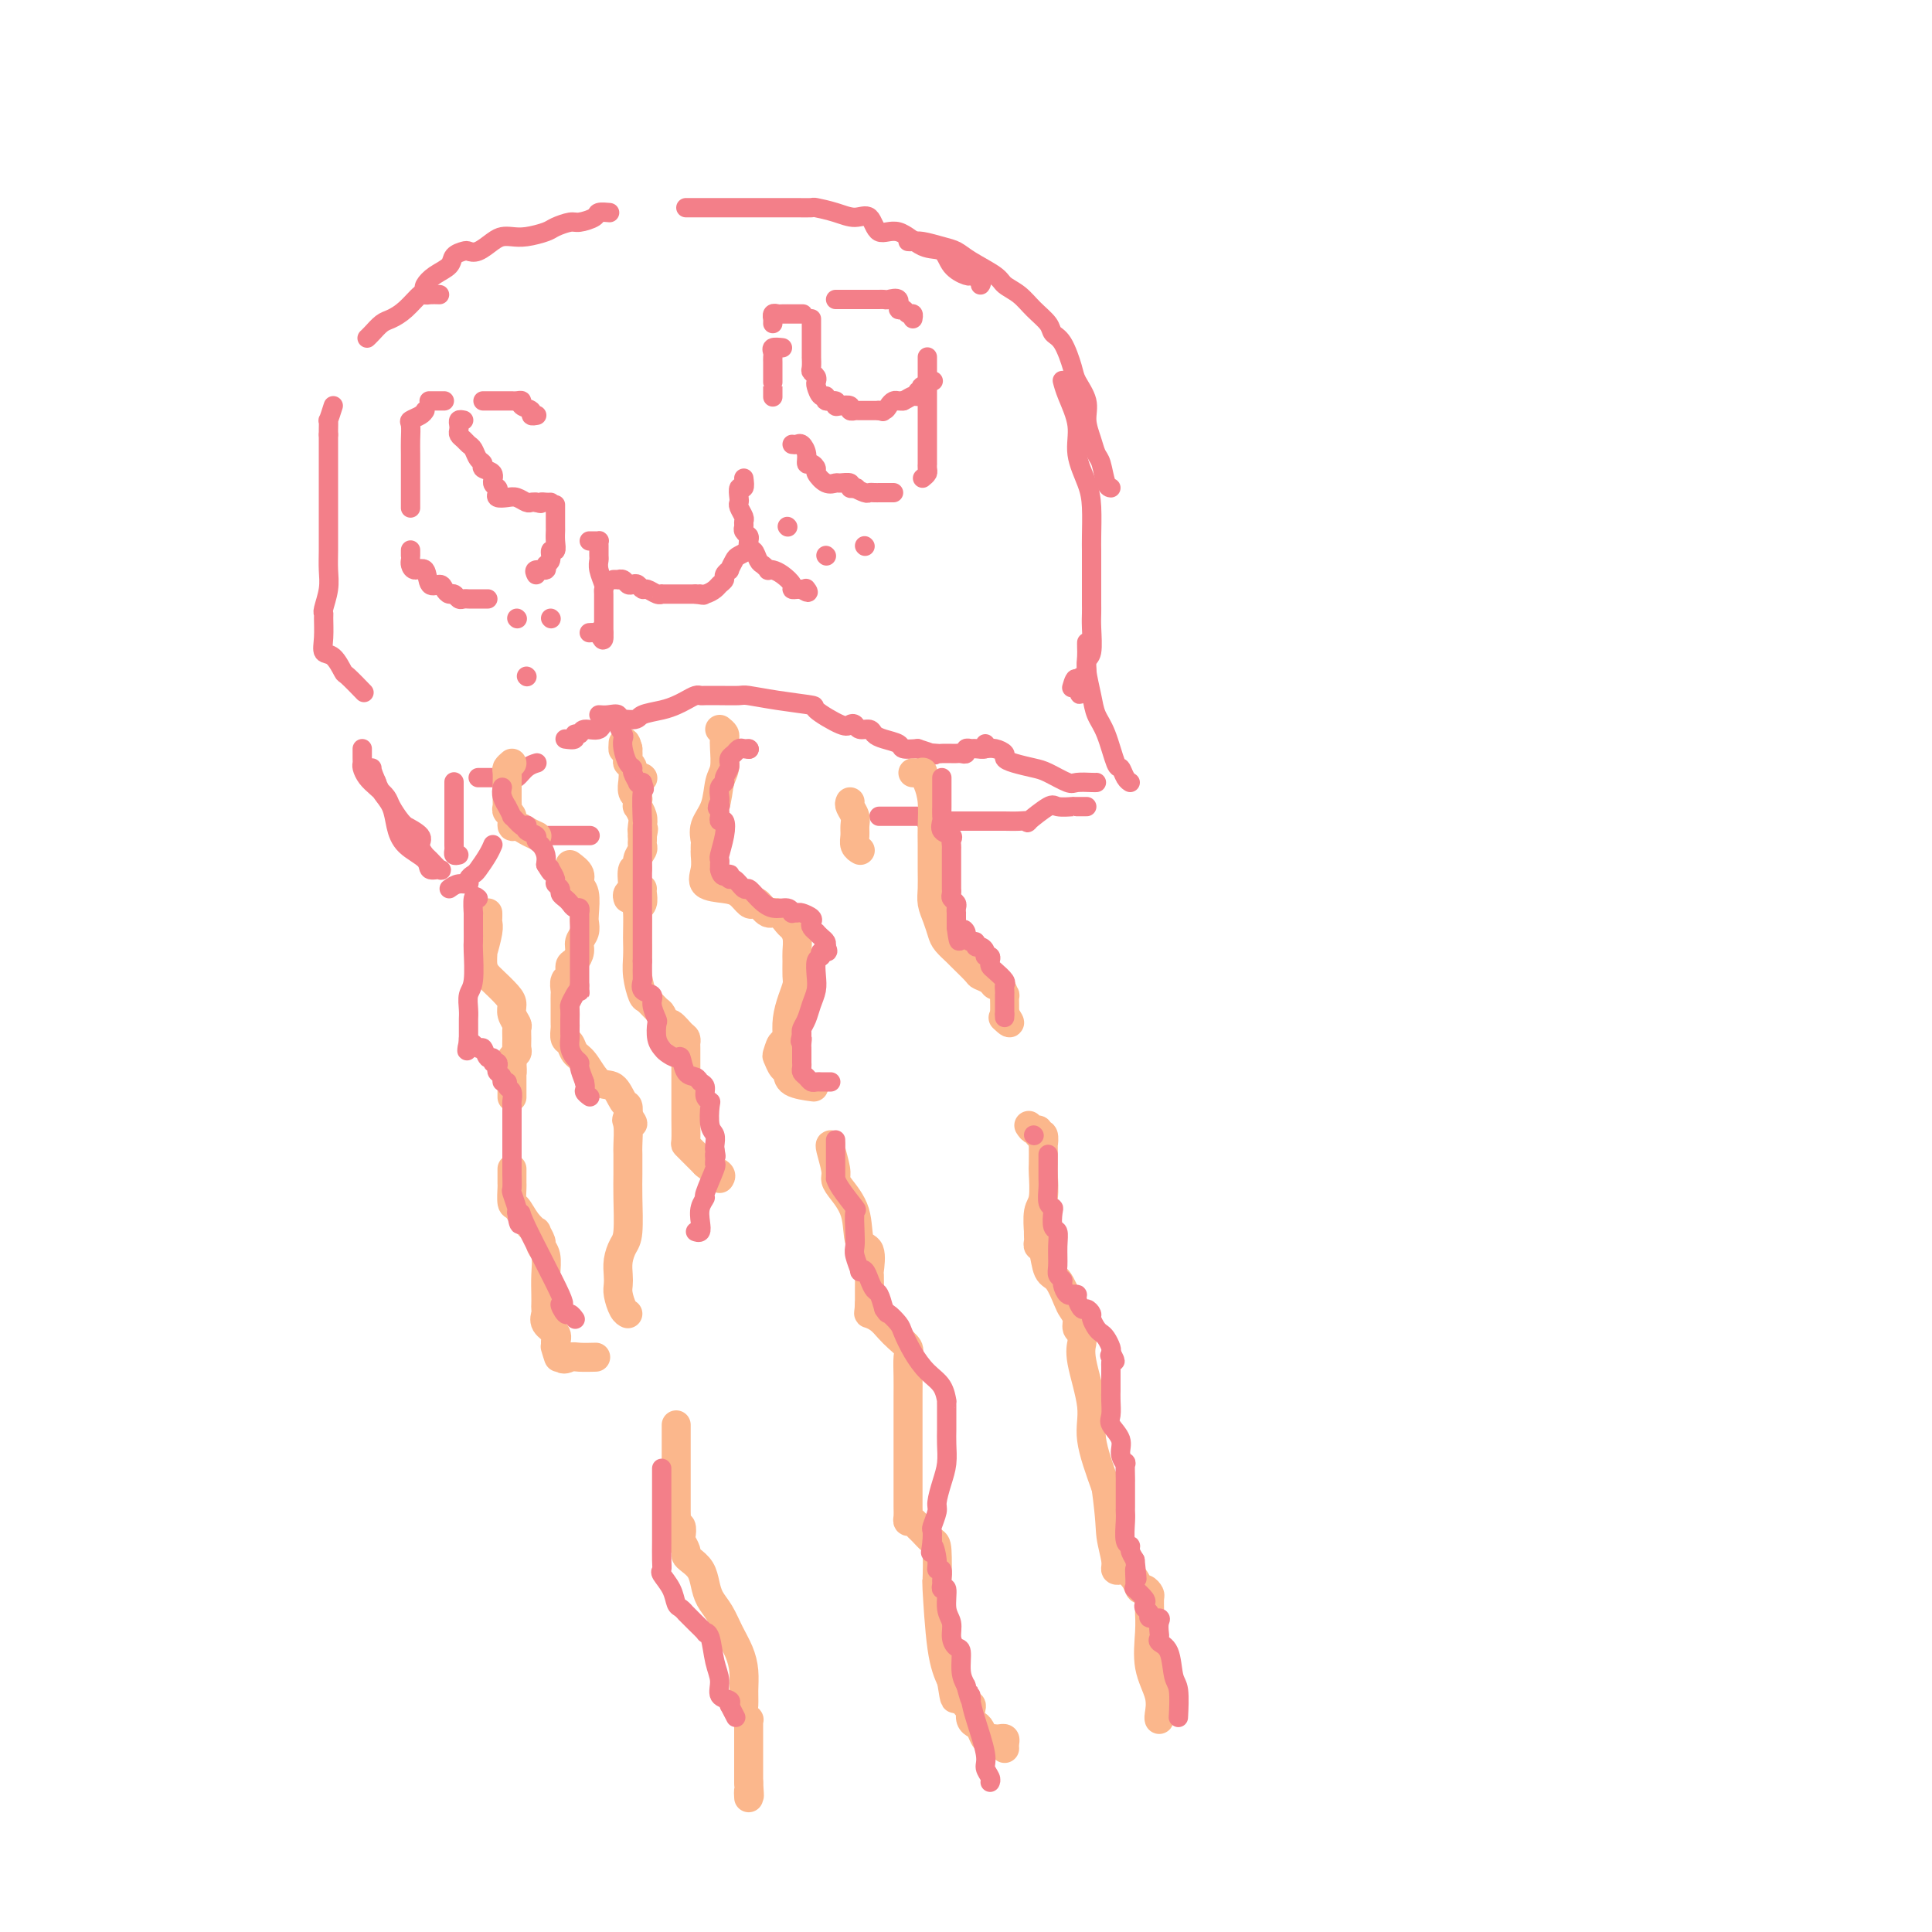 <svg viewBox='0 0 400 400' version='1.1' xmlns='http://www.w3.org/2000/svg' xmlns:xlink='http://www.w3.org/1999/xlink'><g fill='none' stroke='#F37F89' stroke-width='4' stroke-linecap='round' stroke-linejoin='round'><path d='M91,61c-0.744,-0.020 -1.487,-0.041 -2,0c-0.513,0.041 -0.794,0.142 -1,0c-0.206,-0.142 -0.335,-0.529 -1,0c-0.665,0.529 -1.867,1.974 -3,3c-1.133,1.026 -2.199,1.634 -3,2c-0.801,0.366 -1.338,0.490 -2,1c-0.662,0.510 -1.447,1.407 -2,2c-0.553,0.593 -0.872,0.884 -1,1c-0.128,0.116 -0.064,0.058 0,0'/><path d='M69,84c-0.423,1.321 -0.845,2.641 -1,3c-0.155,0.359 -0.041,-0.244 0,0c0.041,0.244 0.011,1.335 0,2c-0.011,0.665 -0.003,0.904 0,1c0.003,0.096 0.002,0.048 0,0'/><path d='M68,90c0.000,0.895 0.000,1.790 0,2c-0.000,0.210 -0.000,-0.264 0,0c0.000,0.264 0.000,1.266 0,2c-0.000,0.734 -0.000,1.199 0,2c0.000,0.801 0.000,1.939 0,3c-0.000,1.061 -0.000,2.044 0,3c0.000,0.956 0.001,1.886 0,3c-0.001,1.114 -0.004,2.414 0,4c0.004,1.586 0.015,3.458 0,5c-0.015,1.542 -0.057,2.753 0,4c0.057,1.247 0.212,2.528 0,4c-0.212,1.472 -0.790,3.134 -1,4c-0.210,0.866 -0.051,0.937 0,1c0.051,0.063 -0.007,0.119 0,1c0.007,0.881 0.080,2.587 0,4c-0.080,1.413 -0.312,2.533 0,3c0.312,0.467 1.166,0.280 2,1c0.834,0.720 1.646,2.348 2,3c0.354,0.652 0.249,0.329 1,1c0.751,0.671 2.357,2.334 3,3c0.643,0.666 0.321,0.333 0,0'/><path d='M75,155c-0.005,0.750 -0.010,1.499 0,2c0.010,0.501 0.034,0.753 0,1c-0.034,0.247 -0.126,0.488 0,1c0.126,0.512 0.471,1.296 1,2c0.529,0.704 1.243,1.327 2,2c0.757,0.673 1.559,1.394 2,2c0.441,0.606 0.522,1.097 1,2c0.478,0.903 1.353,2.220 2,3c0.647,0.780 1.066,1.025 1,1c-0.066,-0.025 -0.618,-0.320 0,0c0.618,0.320 2.407,1.256 3,2c0.593,0.744 -0.011,1.295 0,2c0.011,0.705 0.636,1.563 1,2c0.364,0.437 0.465,0.451 1,1c0.535,0.549 1.503,1.631 2,2c0.497,0.369 0.522,0.024 0,0c-0.522,-0.024 -1.592,0.272 -2,0c-0.408,-0.272 -0.154,-1.112 -1,-2c-0.846,-0.888 -2.791,-1.825 -4,-3c-1.209,-1.175 -1.683,-2.588 -2,-4c-0.317,-1.412 -0.477,-2.822 -1,-4c-0.523,-1.178 -1.410,-2.125 -2,-3c-0.590,-0.875 -0.883,-1.679 -1,-2c-0.117,-0.321 -0.059,-0.161 0,0'/><path d='M78,162c-1.156,-2.689 -1.044,-2.911 -1,-3c0.044,-0.089 0.022,-0.044 0,0'/><path d='M88,60c-0.140,-0.243 -0.279,-0.485 0,-1c0.279,-0.515 0.977,-1.301 2,-2c1.023,-0.699 2.370,-1.310 3,-2c0.630,-0.690 0.543,-1.459 1,-2c0.457,-0.541 1.459,-0.852 2,-1c0.541,-0.148 0.620,-0.131 1,0c0.380,0.131 1.062,0.376 2,0c0.938,-0.376 2.132,-1.372 3,-2c0.868,-0.628 1.411,-0.889 2,-1c0.589,-0.111 1.226,-0.072 2,0c0.774,0.072 1.687,0.178 3,0c1.313,-0.178 3.028,-0.639 4,-1c0.972,-0.361 1.201,-0.622 2,-1c0.799,-0.378 2.169,-0.872 3,-1c0.831,-0.128 1.123,0.109 2,0c0.877,-0.109 2.338,-0.565 3,-1c0.662,-0.435 0.524,-0.848 1,-1c0.476,-0.152 1.564,-0.043 2,0c0.436,0.043 0.218,0.022 0,0'/><path d='M142,43c0.728,0.000 1.456,0.000 2,0c0.544,-0.000 0.906,-0.000 2,0c1.094,0.000 2.922,0.000 4,0c1.078,-0.000 1.408,-0.000 2,0c0.592,0.000 1.448,0.000 3,0c1.552,-0.000 3.800,-0.001 5,0c1.200,0.001 1.353,0.003 2,0c0.647,-0.003 1.790,-0.010 3,0c1.210,0.010 2.488,0.038 3,0c0.512,-0.038 0.257,-0.142 1,0c0.743,0.142 2.483,0.529 4,1c1.517,0.471 2.810,1.027 4,1c1.190,-0.027 2.276,-0.637 3,0c0.724,0.637 1.085,2.520 2,3c0.915,0.480 2.385,-0.442 4,0c1.615,0.442 3.376,2.248 5,3c1.624,0.752 3.113,0.449 4,1c0.887,0.551 1.173,1.954 2,3c0.827,1.046 2.193,1.734 3,2c0.807,0.266 1.053,0.110 1,0c-0.053,-0.110 -0.406,-0.174 0,0c0.406,0.174 1.571,0.585 2,1c0.429,0.415 0.123,0.833 0,1c-0.123,0.167 -0.061,0.084 0,0'/><path d='M188,50c0.297,0.025 0.594,0.050 1,0c0.406,-0.050 0.921,-0.176 2,0c1.079,0.176 2.721,0.652 4,1c1.279,0.348 2.194,0.568 3,1c0.806,0.432 1.503,1.077 3,2c1.497,0.923 3.795,2.123 5,3c1.205,0.877 1.316,1.429 2,2c0.684,0.571 1.940,1.161 3,2c1.060,0.839 1.923,1.926 3,3c1.077,1.074 2.367,2.134 3,3c0.633,0.866 0.608,1.536 1,2c0.392,0.464 1.200,0.721 2,2c0.800,1.279 1.590,3.581 2,5c0.410,1.419 0.438,1.956 1,3c0.562,1.044 1.656,2.595 2,4c0.344,1.405 -0.063,2.664 0,4c0.063,1.336 0.595,2.750 1,4c0.405,1.250 0.683,2.335 1,3c0.317,0.665 0.673,0.910 1,2c0.327,1.090 0.624,3.024 1,4c0.376,0.976 0.832,0.994 1,1c0.168,0.006 0.048,0.002 0,0c-0.048,-0.002 -0.024,-0.001 0,0'/><path d='M220,79c-0.049,-0.195 -0.098,-0.391 0,0c0.098,0.391 0.341,1.368 1,3c0.659,1.632 1.732,3.918 2,6c0.268,2.082 -0.268,3.961 0,6c0.268,2.039 1.340,4.239 2,6c0.660,1.761 0.909,3.084 1,5c0.091,1.916 0.024,4.424 0,6c-0.024,1.576 -0.007,2.218 0,3c0.007,0.782 0.002,1.704 0,3c-0.002,1.296 -0.001,2.967 0,4c0.001,1.033 0.001,1.429 0,2c-0.001,0.571 -0.004,1.316 0,2c0.004,0.684 0.016,1.305 0,2c-0.016,0.695 -0.061,1.464 0,3c0.061,1.536 0.226,3.840 0,5c-0.226,1.160 -0.844,1.177 -1,2c-0.156,0.823 0.150,2.452 0,3c-0.150,0.548 -0.757,0.014 -1,0c-0.243,-0.014 -0.121,0.493 0,1'/><path d='M224,141c-0.476,5.512 -0.667,1.292 -1,0c-0.333,-1.292 -0.810,0.345 -1,1c-0.190,0.655 -0.095,0.327 0,0'/><path d='M95,177c-0.423,0.095 -0.845,0.190 -1,0c-0.155,-0.190 -0.041,-0.666 0,-1c0.041,-0.334 0.011,-0.528 0,-1c-0.011,-0.472 -0.003,-1.224 0,-2c0.003,-0.776 0.001,-1.576 0,-2c-0.001,-0.424 -0.000,-0.471 0,-1c0.000,-0.529 0.000,-1.539 0,-2c-0.000,-0.461 -0.000,-0.372 0,-1c0.000,-0.628 0.000,-1.972 0,-3c-0.000,-1.028 -0.000,-1.738 0,-2c0.000,-0.262 0.000,-0.075 0,0c-0.000,0.075 -0.000,0.037 0,0'/><path d='M99,161c1.179,0.000 2.358,0.000 3,0c0.642,-0.000 0.746,-0.001 1,0c0.254,0.001 0.659,0.002 1,0c0.341,-0.002 0.619,-0.007 1,0c0.381,0.007 0.866,0.026 1,0c0.134,-0.026 -0.083,-0.098 0,0c0.083,0.098 0.466,0.367 1,0c0.534,-0.367 1.221,-1.368 2,-2c0.779,-0.632 1.651,-0.895 2,-1c0.349,-0.105 0.174,-0.053 0,0'/><path d='M117,153c0.874,0.123 1.747,0.245 2,0c0.253,-0.245 -0.115,-0.858 0,-1c0.115,-0.142 0.714,0.187 1,0c0.286,-0.187 0.259,-0.890 1,-1c0.741,-0.110 2.249,0.374 3,0c0.751,-0.374 0.743,-1.606 2,-2c1.257,-0.394 3.779,0.049 5,0c1.221,-0.049 1.143,-0.591 2,-1c0.857,-0.409 2.650,-0.684 4,-1c1.350,-0.316 2.258,-0.673 3,-1c0.742,-0.327 1.316,-0.624 2,-1c0.684,-0.376 1.476,-0.833 2,-1c0.524,-0.167 0.781,-0.046 1,0c0.219,0.046 0.400,0.015 1,0c0.600,-0.015 1.620,-0.015 3,0c1.380,0.015 3.122,0.043 4,0c0.878,-0.043 0.893,-0.158 2,0c1.107,0.158 3.305,0.589 6,1c2.695,0.411 5.888,0.803 7,1c1.112,0.197 0.142,0.200 1,1c0.858,0.800 3.543,2.396 5,3c1.457,0.604 1.685,0.217 2,0c0.315,-0.217 0.716,-0.265 1,0c0.284,0.265 0.451,0.844 1,1c0.549,0.156 1.479,-0.112 2,0c0.521,0.112 0.631,0.605 1,1c0.369,0.395 0.996,0.694 2,1c1.004,0.306 2.386,0.621 3,1c0.614,0.379 0.461,0.823 1,1c0.539,0.177 1.769,0.089 3,0'/><path d='M190,155c6.064,1.928 2.724,1.249 2,1c-0.724,-0.249 1.168,-0.067 2,0c0.832,0.067 0.605,0.019 1,0c0.395,-0.019 1.411,-0.009 2,0c0.589,0.009 0.749,0.017 1,0c0.251,-0.017 0.591,-0.057 1,0c0.409,0.057 0.888,0.212 1,0c0.112,-0.212 -0.142,-0.793 0,-1c0.142,-0.207 0.679,-0.042 1,0c0.321,0.042 0.426,-0.040 1,0c0.574,0.040 1.616,0.203 2,0c0.384,-0.203 0.110,-0.772 0,-1c-0.110,-0.228 -0.055,-0.114 0,0'/><path d='M203,155c0.259,0.024 0.518,0.048 1,0c0.482,-0.048 1.186,-0.167 2,0c0.814,0.167 1.739,0.621 2,1c0.261,0.379 -0.140,0.683 0,1c0.140,0.317 0.823,0.645 2,1c1.177,0.355 2.847,0.736 4,1c1.153,0.264 1.787,0.410 3,1c1.213,0.590 3.005,1.622 4,2c0.995,0.378 1.195,0.101 2,0c0.805,-0.101 2.217,-0.027 3,0c0.783,0.027 0.938,0.008 1,0c0.062,-0.008 0.031,-0.004 0,0'/><path d='M225,134c0.002,-0.491 0.004,-0.981 0,-1c-0.004,-0.019 -0.013,0.435 0,1c0.013,0.565 0.048,1.243 0,2c-0.048,0.757 -0.178,1.594 0,3c0.178,1.406 0.664,3.380 1,5c0.336,1.620 0.524,2.885 1,4c0.476,1.115 1.242,2.078 2,4c0.758,1.922 1.510,4.802 2,6c0.490,1.198 0.719,0.713 1,1c0.281,0.287 0.614,1.347 1,2c0.386,0.653 0.825,0.901 1,1c0.175,0.099 0.088,0.050 0,0'/><path d='M93,184c0.612,-0.446 1.224,-0.891 2,-1c0.776,-0.109 1.717,0.119 2,0c0.283,-0.119 -0.092,-0.586 0,-1c0.092,-0.414 0.652,-0.776 1,-1c0.348,-0.224 0.486,-0.309 1,-1c0.514,-0.691 1.406,-1.989 2,-3c0.594,-1.011 0.891,-1.734 1,-2c0.109,-0.266 0.031,-0.076 0,0c-0.031,0.076 -0.016,0.038 0,0'/><path d='M113,173c0.327,0.000 0.653,0.000 1,0c0.347,0.000 0.713,0.000 1,0c0.287,0.000 0.494,0.000 1,0c0.506,0.000 1.311,0.000 2,0c0.689,0.000 1.262,0.000 2,0c0.738,0.000 1.639,0.000 2,0c0.361,0.000 0.180,0.000 0,0'/><path d='M225,167c-0.346,0.000 -0.692,0.001 -1,0c-0.308,-0.001 -0.580,-0.003 -1,0c-0.420,0.003 -0.990,0.012 -1,0c-0.010,-0.012 0.538,-0.046 0,0c-0.538,0.046 -2.163,0.170 -3,0c-0.837,-0.170 -0.886,-0.634 -2,0c-1.114,0.634 -3.295,2.366 -4,3c-0.705,0.634 0.064,0.170 0,0c-0.064,-0.170 -0.963,-0.046 -2,0c-1.037,0.046 -2.212,0.012 -3,0c-0.788,-0.012 -1.189,-0.003 -2,0c-0.811,0.003 -2.032,0.001 -3,0c-0.968,-0.001 -1.682,-0.000 -3,0c-1.318,0.000 -3.240,0.000 -4,0c-0.760,-0.000 -0.358,-0.000 -1,0c-0.642,0.000 -2.326,0.000 -3,0c-0.674,-0.000 -0.337,-0.000 0,0'/><path d='M190,169c-0.204,0.000 -0.409,0.000 -1,0c-0.591,0.000 -1.570,0.000 -2,0c-0.430,0.000 -0.311,0.000 -1,0c-0.689,0.000 -2.185,0.000 -3,0c-0.815,0.000 -0.947,0.000 -1,0c-0.053,0.000 -0.026,0.000 0,0'/></g>
<g fill='none' stroke='#FBB78C' stroke-width='6' stroke-linecap='round' stroke-linejoin='round'><path d='M106,158c-0.423,0.368 -0.845,0.736 -1,1c-0.155,0.264 -0.041,0.424 0,1c0.041,0.576 0.010,1.569 0,2c-0.010,0.431 0.001,0.299 0,1c-0.001,0.701 -0.015,2.234 0,3c0.015,0.766 0.059,0.765 0,1c-0.059,0.235 -0.220,0.707 0,1c0.220,0.293 0.823,0.408 1,1c0.177,0.592 -0.071,1.661 0,2c0.071,0.339 0.462,-0.054 1,0c0.538,0.054 1.222,0.553 2,1c0.778,0.447 1.651,0.842 2,1c0.349,0.158 0.175,0.079 0,0'/><path d='M118,179c0.875,0.650 1.751,1.301 2,2c0.249,0.699 -0.128,1.447 0,2c0.128,0.553 0.762,0.911 1,2c0.238,1.089 0.078,2.910 0,4c-0.078,1.090 -0.076,1.448 0,2c0.076,0.552 0.227,1.299 0,2c-0.227,0.701 -0.830,1.358 -1,2c-0.170,0.642 0.094,1.270 0,2c-0.094,0.730 -0.547,1.561 -1,2c-0.453,0.439 -0.906,0.484 -1,1c-0.094,0.516 0.171,1.502 0,2c-0.171,0.498 -0.778,0.508 -1,1c-0.222,0.492 -0.060,1.466 0,2c0.060,0.534 0.016,0.628 0,1c-0.016,0.372 -0.005,1.021 0,2c0.005,0.979 0.005,2.289 0,3c-0.005,0.711 -0.013,0.824 0,1c0.013,0.176 0.047,0.415 0,1c-0.047,0.585 -0.176,1.517 0,2c0.176,0.483 0.655,0.519 1,1c0.345,0.481 0.554,1.408 1,2c0.446,0.592 1.128,0.851 2,2c0.872,1.149 1.932,3.189 3,4c1.068,0.811 2.142,0.393 3,1c0.858,0.607 1.500,2.240 2,3c0.500,0.760 0.857,0.646 1,1c0.143,0.354 0.071,1.177 0,2'/><path d='M130,231c2.011,2.701 0.539,1.453 0,1c-0.539,-0.453 -0.145,-0.113 0,1c0.145,1.113 0.039,2.998 0,4c-0.039,1.002 -0.013,1.121 0,2c0.013,0.879 0.014,2.517 0,4c-0.014,1.483 -0.042,2.810 0,5c0.042,2.190 0.155,5.245 0,7c-0.155,1.755 -0.578,2.212 -1,3c-0.422,0.788 -0.842,1.906 -1,3c-0.158,1.094 -0.053,2.164 0,3c0.053,0.836 0.053,1.440 0,2c-0.053,0.560 -0.158,1.078 0,2c0.158,0.922 0.581,2.248 1,3c0.419,0.752 0.834,0.929 1,1c0.166,0.071 0.083,0.035 0,0'/><path d='M140,295c0.000,1.136 0.000,2.272 0,3c-0.000,0.728 -0.000,1.048 0,2c0.000,0.952 0.000,2.534 0,4c-0.000,1.466 -0.001,2.814 0,4c0.001,1.186 0.004,2.211 0,3c-0.004,0.789 -0.015,1.343 0,2c0.015,0.657 0.055,1.418 0,2c-0.055,0.582 -0.207,0.986 0,1c0.207,0.014 0.773,-0.361 1,0c0.227,0.361 0.115,1.458 0,2c-0.115,0.542 -0.234,0.529 0,1c0.234,0.471 0.822,1.428 1,2c0.178,0.572 -0.055,0.761 0,1c0.055,0.239 0.399,0.527 1,1c0.601,0.473 1.459,1.130 2,2c0.541,0.870 0.764,1.954 1,3c0.236,1.046 0.484,2.054 1,3c0.516,0.946 1.301,1.832 2,3c0.699,1.168 1.312,2.620 2,4c0.688,1.380 1.451,2.688 2,4c0.549,1.312 0.883,2.629 1,4c0.117,1.371 0.017,2.798 0,4c-0.017,1.202 0.048,2.180 0,3c-0.048,0.820 -0.209,1.481 0,2c0.209,0.519 0.788,0.896 1,1c0.212,0.104 0.057,-0.066 0,0c-0.057,0.066 -0.015,0.369 0,1c0.015,0.631 0.004,1.592 0,2c-0.004,0.408 -0.001,0.264 0,1c0.001,0.736 0.000,2.353 0,4c-0.000,1.647 -0.000,3.323 0,5'/><path d='M155,369c0.310,4.571 0.083,2.500 0,2c-0.083,-0.500 -0.024,0.571 0,1c0.024,0.429 0.012,0.214 0,0'/><path d='M149,151c0.421,0.342 0.841,0.683 1,1c0.159,0.317 0.055,0.608 0,1c-0.055,0.392 -0.061,0.884 0,2c0.061,1.116 0.188,2.856 0,4c-0.188,1.144 -0.691,1.693 -1,3c-0.309,1.307 -0.422,3.373 -1,5c-0.578,1.627 -1.619,2.816 -2,4c-0.381,1.184 -0.101,2.364 0,3c0.101,0.636 0.024,0.727 0,1c-0.024,0.273 0.006,0.728 0,1c-0.006,0.272 -0.048,0.362 0,1c0.048,0.638 0.188,1.825 0,3c-0.188,1.175 -0.702,2.340 0,3c0.702,0.660 2.621,0.816 4,1c1.379,0.184 2.218,0.397 3,1c0.782,0.603 1.508,1.596 2,2c0.492,0.404 0.752,0.220 1,0c0.248,-0.220 0.486,-0.477 1,0c0.514,0.477 1.304,1.688 2,2c0.696,0.312 1.297,-0.274 2,0c0.703,0.274 1.509,1.409 2,2c0.491,0.591 0.667,0.637 1,1c0.333,0.363 0.822,1.041 1,2c0.178,0.959 0.045,2.198 0,3c-0.045,0.802 -0.002,1.165 0,2c0.002,0.835 -0.038,2.141 0,3c0.038,0.859 0.155,1.272 0,2c-0.155,0.728 -0.580,1.773 -1,3c-0.420,1.227 -0.834,2.636 -1,4c-0.166,1.364 -0.083,2.682 0,4'/><path d='M163,215c-0.478,3.362 -0.674,1.267 -1,1c-0.326,-0.267 -0.781,1.294 -1,2c-0.219,0.706 -0.202,0.557 0,1c0.202,0.443 0.587,1.478 1,2c0.413,0.522 0.853,0.532 1,1c0.147,0.468 0.001,1.395 1,2c0.999,0.605 3.143,0.887 4,1c0.857,0.113 0.429,0.056 0,0'/><path d='M172,237c-0.115,0.022 -0.230,0.043 0,1c0.230,0.957 0.806,2.849 1,4c0.194,1.151 0.007,1.562 0,2c-0.007,0.438 0.166,0.903 1,2c0.834,1.097 2.329,2.827 3,5c0.671,2.173 0.520,4.789 1,6c0.480,1.211 1.593,1.017 2,2c0.407,0.983 0.109,3.142 0,4c-0.109,0.858 -0.029,0.415 0,1c0.029,0.585 0.008,2.198 0,3c-0.008,0.802 -0.002,0.793 0,1c0.002,0.207 0.001,0.631 0,1c-0.001,0.369 -0.000,0.685 0,1'/><path d='M180,270c-0.095,2.120 -0.333,1.919 0,2c0.333,0.081 1.238,0.443 2,1c0.762,0.557 1.381,1.310 2,2c0.619,0.690 1.238,1.318 2,2c0.762,0.682 1.668,1.420 2,2c0.332,0.580 0.089,1.003 0,2c-0.089,0.997 -0.024,2.567 0,4c0.024,1.433 0.006,2.730 0,4c-0.006,1.270 -0.001,2.515 0,5c0.001,2.485 -0.000,6.211 0,9c0.000,2.789 0.003,4.641 0,6c-0.003,1.359 -0.012,2.224 0,3c0.012,0.776 0.044,1.464 0,2c-0.044,0.536 -0.163,0.921 0,1c0.163,0.079 0.608,-0.149 1,0c0.392,0.149 0.732,0.676 1,1c0.268,0.324 0.463,0.444 1,1c0.537,0.556 1.414,1.547 2,2c0.586,0.453 0.881,0.367 1,2c0.119,1.633 0.063,4.984 0,6c-0.063,1.016 -0.132,-0.303 0,2c0.132,2.303 0.466,8.230 1,12c0.534,3.770 1.267,5.385 2,7'/><path d='M197,348c0.780,5.183 0.730,3.641 1,3c0.270,-0.641 0.861,-0.383 1,0c0.139,0.383 -0.173,0.889 0,1c0.173,0.111 0.830,-0.174 1,0c0.170,0.174 -0.148,0.806 0,1c0.148,0.194 0.761,-0.051 1,0c0.239,0.051 0.106,0.400 0,1c-0.106,0.600 -0.183,1.453 0,2c0.183,0.547 0.626,0.787 1,1c0.374,0.213 0.677,0.397 1,1c0.323,0.603 0.665,1.625 1,2c0.335,0.375 0.664,0.103 1,0c0.336,-0.103 0.678,-0.038 1,0c0.322,0.038 0.622,0.049 1,0c0.378,-0.049 0.833,-0.157 1,0c0.167,0.157 0.045,0.581 0,1c-0.045,0.419 -0.013,0.834 0,1c0.013,0.166 0.006,0.083 0,0'/><path d='M189,160c0.868,0.037 1.735,0.075 2,0c0.265,-0.075 -0.073,-0.262 0,0c0.073,0.262 0.555,0.972 1,2c0.445,1.028 0.851,2.376 1,4c0.149,1.624 0.039,3.526 0,5c-0.039,1.474 -0.008,2.519 0,4c0.008,1.481 -0.009,3.398 0,5c0.009,1.602 0.043,2.890 0,4c-0.043,1.110 -0.162,2.042 0,3c0.162,0.958 0.605,1.942 1,3c0.395,1.058 0.744,2.189 1,3c0.256,0.811 0.421,1.303 1,2c0.579,0.697 1.573,1.601 2,2c0.427,0.399 0.285,0.293 1,1c0.715,0.707 2.285,2.226 3,3c0.715,0.774 0.573,0.804 1,1c0.427,0.196 1.421,0.559 2,1c0.579,0.441 0.744,0.961 1,1c0.256,0.039 0.605,-0.404 1,0c0.395,0.404 0.838,1.655 1,2c0.162,0.345 0.044,-0.215 0,0c-0.044,0.215 -0.012,1.204 0,2c0.012,0.796 0.006,1.398 0,2'/><path d='M208,210c2.022,2.867 0.578,1.533 0,1c-0.578,-0.533 -0.289,-0.267 0,0'/><path d='M213,233c0.301,0.458 0.603,0.916 1,1c0.397,0.084 0.891,-0.206 1,0c0.109,0.206 -0.167,0.907 0,1c0.167,0.093 0.776,-0.421 1,0c0.224,0.421 0.061,1.776 0,2c-0.061,0.224 -0.020,-0.683 0,0c0.020,0.683 0.019,2.955 0,4c-0.019,1.045 -0.058,0.864 0,2c0.058,1.136 0.212,3.589 0,5c-0.212,1.411 -0.789,1.778 -1,3c-0.211,1.222 -0.058,3.298 0,4c0.058,0.702 0.019,0.030 0,0c-0.019,-0.030 -0.017,0.580 0,1c0.017,0.420 0.049,0.649 0,1c-0.049,0.351 -0.178,0.826 0,1c0.178,0.174 0.663,0.049 1,1c0.337,0.951 0.525,2.979 1,4c0.475,1.021 1.237,1.037 2,2c0.763,0.963 1.529,2.874 2,4c0.471,1.126 0.648,1.468 1,2c0.352,0.532 0.880,1.255 1,2c0.120,0.745 -0.166,1.513 0,2c0.166,0.487 0.785,0.691 1,1c0.215,0.309 0.027,0.721 0,1c-0.027,0.279 0.106,0.426 0,1c-0.106,0.574 -0.451,1.577 0,4c0.451,2.423 1.698,6.268 2,9c0.302,2.732 -0.342,4.352 0,7c0.342,2.648 1.671,6.324 3,10'/><path d='M229,308c0.936,6.944 0.774,8.304 1,10c0.226,1.696 0.838,3.728 1,5c0.162,1.272 -0.125,1.785 0,2c0.125,0.215 0.663,0.134 1,0c0.337,-0.134 0.472,-0.320 1,0c0.528,0.320 1.448,1.145 2,2c0.552,0.855 0.736,1.739 1,2c0.264,0.261 0.606,-0.101 1,0c0.394,0.101 0.838,0.663 1,1c0.162,0.337 0.041,0.448 0,1c-0.041,0.552 -0.004,1.546 0,2c0.004,0.454 -0.027,0.366 0,1c0.027,0.634 0.112,1.988 0,4c-0.112,2.012 -0.422,4.683 0,7c0.422,2.317 1.577,4.281 2,6c0.423,1.719 0.113,3.193 0,4c-0.113,0.807 -0.031,0.948 0,1c0.031,0.052 0.009,0.015 0,0c-0.009,-0.015 -0.004,-0.007 0,0'/><path d='M101,189c0.008,0.336 0.017,0.672 0,1c-0.017,0.328 -0.058,0.647 0,1c0.058,0.353 0.215,0.739 0,2c-0.215,1.261 -0.803,3.397 -1,4c-0.197,0.603 -0.004,-0.326 0,0c0.004,0.326 -0.181,1.908 0,3c0.181,1.092 0.727,1.696 1,2c0.273,0.304 0.273,0.309 1,1c0.727,0.691 2.181,2.068 3,3c0.819,0.932 1.004,1.418 1,2c-0.004,0.582 -0.198,1.259 0,2c0.198,0.741 0.786,1.546 1,2c0.214,0.454 0.054,0.555 0,1c-0.054,0.445 -0.001,1.232 0,2c0.001,0.768 -0.051,1.515 0,2c0.051,0.485 0.206,0.707 0,1c-0.206,0.293 -0.773,0.655 -1,1c-0.227,0.345 -0.113,0.672 0,1'/><path d='M106,220c0.155,2.582 0.041,2.037 0,2c-0.041,-0.037 -0.011,0.433 0,1c0.011,0.567 0.003,1.229 0,2c-0.003,0.771 -0.001,1.649 0,2c0.001,0.351 0.000,0.176 0,0'/><path d='M106,242c0.001,0.203 0.003,0.406 0,1c-0.003,0.594 -0.009,1.580 0,2c0.009,0.420 0.035,0.274 0,1c-0.035,0.726 -0.130,2.322 0,3c0.130,0.678 0.484,0.437 1,1c0.516,0.563 1.195,1.929 2,3c0.805,1.071 1.736,1.847 2,2c0.264,0.153 -0.140,-0.315 0,0c0.140,0.315 0.822,1.415 1,2c0.178,0.585 -0.148,0.657 0,1c0.148,0.343 0.772,0.957 1,2c0.228,1.043 0.062,2.516 0,4c-0.062,1.484 -0.019,2.978 0,4c0.019,1.022 0.012,1.572 0,2c-0.012,0.428 -0.031,0.733 0,1c0.031,0.267 0.111,0.494 0,1c-0.111,0.506 -0.415,1.290 0,2c0.415,0.710 1.547,1.346 2,2c0.453,0.654 0.226,1.327 0,2'/><path d='M115,278c1.359,5.674 0.256,1.860 0,1c-0.256,-0.860 0.335,1.234 1,2c0.665,0.766 1.405,0.205 2,0c0.595,-0.205 1.045,-0.055 2,0c0.955,0.055 2.416,0.016 3,0c0.584,-0.016 0.292,-0.008 0,0'/><path d='M133,184c-0.030,0.226 -0.061,0.453 0,1c0.061,0.547 0.212,1.416 0,2c-0.212,0.584 -0.789,0.883 -1,1c-0.211,0.117 -0.057,0.053 0,1c0.057,0.947 0.019,2.906 0,4c-0.019,1.094 -0.017,1.325 0,2c0.017,0.675 0.050,1.796 0,3c-0.050,1.204 -0.182,2.492 0,4c0.182,1.508 0.679,3.235 1,4c0.321,0.765 0.466,0.567 1,1c0.534,0.433 1.456,1.496 2,2c0.544,0.504 0.710,0.449 1,1c0.290,0.551 0.705,1.707 1,2c0.295,0.293 0.471,-0.276 1,0c0.529,0.276 1.410,1.397 2,2c0.590,0.603 0.890,0.687 1,1c0.110,0.313 0.029,0.853 0,1c-0.029,0.147 -0.008,-0.101 0,1c0.008,1.101 0.002,3.549 0,5c-0.002,1.451 -0.001,1.905 0,3c0.001,1.095 0.004,2.833 0,4c-0.004,1.167 -0.013,1.765 0,3c0.013,1.235 0.048,3.107 0,4c-0.048,0.893 -0.178,0.806 0,1c0.178,0.194 0.663,0.668 1,1c0.337,0.332 0.525,0.524 1,1c0.475,0.476 1.238,1.238 2,2'/><path d='M146,241c1.298,1.167 2.542,1.583 3,2c0.458,0.417 0.131,0.833 0,1c-0.131,0.167 -0.065,0.083 0,0'/><path d='M176,166c-0.114,0.244 -0.228,0.489 0,1c0.228,0.511 0.797,1.289 1,2c0.203,0.711 0.041,1.353 0,2c-0.041,0.647 0.041,1.297 0,2c-0.041,0.703 -0.203,1.458 0,2c0.203,0.542 0.772,0.869 1,1c0.228,0.131 0.114,0.065 0,0'/><path d='M133,161c0.000,0.000 0.100,0.100 0.1,0.1'/><path d='M130,186c-0.111,-0.314 -0.222,-0.629 0,-1c0.222,-0.371 0.776,-0.799 1,-1c0.224,-0.201 0.116,-0.176 0,-1c-0.116,-0.824 -0.241,-2.497 0,-3c0.241,-0.503 0.849,0.163 1,0c0.151,-0.163 -0.156,-1.157 0,-2c0.156,-0.843 0.774,-1.535 1,-2c0.226,-0.465 0.061,-0.702 0,-1c-0.061,-0.298 -0.017,-0.657 0,-1c0.017,-0.343 0.009,-0.672 0,-1'/><path d='M133,173c0.468,-2.200 0.140,-1.202 0,-1c-0.140,0.202 -0.090,-0.394 0,-1c0.090,-0.606 0.221,-1.224 0,-2c-0.221,-0.776 -0.795,-1.712 -1,-2c-0.205,-0.288 -0.041,0.072 0,0c0.041,-0.072 -0.042,-0.577 0,-1c0.042,-0.423 0.208,-0.765 0,-1c-0.208,-0.235 -0.792,-0.364 -1,-1c-0.208,-0.636 -0.042,-1.780 0,-2c0.042,-0.220 -0.041,0.485 0,0c0.041,-0.485 0.207,-2.161 0,-3c-0.207,-0.839 -0.786,-0.841 -1,-1c-0.214,-0.159 -0.061,-0.474 0,-1c0.061,-0.526 0.031,-1.263 0,-2'/><path d='M130,155c-0.690,-2.726 -0.917,-0.542 -1,0c-0.083,0.542 -0.024,-0.560 0,-1c0.024,-0.440 0.012,-0.220 0,0'/></g>
<g fill='none' stroke='#F37F89' stroke-width='4' stroke-linecap='round' stroke-linejoin='round'><path d='M88,85c-0.196,0.320 -0.392,0.640 -1,1c-0.608,0.360 -1.627,0.760 -2,1c-0.373,0.240 -0.100,0.319 0,1c0.100,0.681 0.027,1.964 0,3c-0.027,1.036 -0.007,1.826 0,3c0.007,1.174 0.002,2.732 0,4c-0.002,1.268 -0.001,2.247 0,3c0.001,0.753 0.000,1.280 0,2c-0.000,0.720 -0.000,1.634 0,2c0.000,0.366 0.000,0.183 0,0'/><path d='M85,114c0.000,-0.111 0.000,-0.222 0,0c0.000,0.222 0.000,0.778 0,1c0.000,0.222 0.000,0.111 0,0'/><path d='M85,116c-0.057,0.285 -0.114,0.569 0,1c0.114,0.431 0.398,1.008 1,1c0.602,-0.008 1.523,-0.601 2,0c0.477,0.601 0.509,2.395 1,3c0.491,0.605 1.441,0.022 2,0c0.559,-0.022 0.727,0.516 1,1c0.273,0.484 0.651,0.914 1,1c0.349,0.086 0.670,-0.173 1,0c0.330,0.173 0.669,0.778 1,1c0.331,0.222 0.653,0.059 1,0c0.347,-0.059 0.720,-0.016 1,0c0.280,0.016 0.467,0.004 1,0c0.533,-0.004 1.413,-0.001 2,0c0.587,0.001 0.882,0.000 1,0c0.118,-0.000 0.059,-0.000 0,0'/><path d='M111,119c-0.235,-0.449 -0.470,-0.899 0,-1c0.470,-0.101 1.646,0.146 2,0c0.354,-0.146 -0.116,-0.686 0,-1c0.116,-0.314 0.816,-0.403 1,-1c0.184,-0.597 -0.147,-1.701 0,-2c0.147,-0.299 0.771,0.206 1,0c0.229,-0.206 0.061,-1.124 0,-2c-0.061,-0.876 -0.016,-1.709 0,-2c0.016,-0.291 0.004,-0.040 0,-1c-0.004,-0.960 -0.001,-3.131 0,-4c0.001,-0.869 0.001,-0.434 0,0'/><path d='M90,83c-0.398,0.000 -0.797,0.000 -1,0c-0.203,0.000 -0.212,0.000 0,0c0.212,0.000 0.644,-0.000 1,0c0.356,0.000 0.634,0.000 1,0c0.366,0.000 0.819,0.000 1,0c0.181,0.000 0.091,0.000 0,0'/><path d='M100,83c0.303,0.000 0.606,0.000 1,0c0.394,-0.000 0.879,-0.000 1,0c0.121,0.000 -0.121,0.000 0,0c0.121,-0.000 0.606,-0.000 1,0c0.394,0.000 0.697,0.000 1,0c0.303,-0.000 0.607,-0.001 1,0c0.393,0.001 0.874,0.003 1,0c0.126,-0.003 -0.102,-0.012 0,0c0.102,0.012 0.534,0.046 1,0c0.466,-0.046 0.966,-0.170 1,0c0.034,0.170 -0.397,0.634 0,1c0.397,0.366 1.622,0.634 2,1c0.378,0.366 -0.090,0.829 0,1c0.090,0.171 0.740,0.049 1,0c0.260,-0.049 0.130,-0.024 0,0'/><path d='M162,72c-0.845,-0.089 -1.691,-0.178 -2,0c-0.309,0.178 -0.083,0.624 0,1c0.083,0.376 0.022,0.683 0,1c-0.022,0.317 -0.006,0.645 0,1c0.006,0.355 0.002,0.738 0,1c-0.002,0.262 -0.000,0.403 0,1c0.000,0.597 0.000,1.649 0,2c-0.000,0.351 -0.000,0.001 0,0c0.000,-0.001 0.000,0.346 0,1c-0.000,0.654 -0.000,1.615 0,2c0.000,0.385 0.000,0.192 0,0'/><path d='M164,92c0.341,0.044 0.683,0.088 1,0c0.317,-0.088 0.611,-0.307 1,0c0.389,0.307 0.873,1.142 1,2c0.127,0.858 -0.104,1.740 0,2c0.104,0.260 0.543,-0.102 1,0c0.457,0.102 0.933,0.669 1,1c0.067,0.331 -0.276,0.428 0,1c0.276,0.572 1.169,1.621 2,2c0.831,0.379 1.598,0.088 2,0c0.402,-0.088 0.438,0.028 1,0c0.562,-0.028 1.651,-0.200 2,0c0.349,0.200 -0.043,0.771 0,1c0.043,0.229 0.522,0.114 1,0'/><path d='M177,101c0.820,0.094 -0.130,-0.171 0,0c0.130,0.171 1.339,0.778 2,1c0.661,0.222 0.772,0.060 1,0c0.228,-0.060 0.573,-0.016 1,0c0.427,0.016 0.938,0.004 1,0c0.062,-0.004 -0.324,-0.001 0,0c0.324,0.001 1.356,0.000 2,0c0.644,-0.000 0.898,-0.000 1,0c0.102,0.000 0.051,0.000 0,0'/><path d='M191,99c0.423,-0.344 0.845,-0.687 1,-1c0.155,-0.313 0.041,-0.595 0,-1c-0.041,-0.405 -0.011,-0.934 0,-1c0.011,-0.066 0.003,0.330 0,0c-0.003,-0.330 -0.001,-1.387 0,-2c0.001,-0.613 0.000,-0.781 0,-1c-0.000,-0.219 -0.000,-0.490 0,-1c0.000,-0.510 0.000,-1.259 0,-2c-0.000,-0.741 -0.000,-1.475 0,-2c0.000,-0.525 0.000,-0.841 0,-1c-0.000,-0.159 -0.000,-0.162 0,-1c0.000,-0.838 0.000,-2.513 0,-3c-0.000,-0.487 -0.000,0.213 0,0c0.000,-0.213 0.000,-1.338 0,-2c-0.000,-0.662 -0.000,-0.861 0,-1c0.000,-0.139 0.000,-0.219 0,-1c-0.000,-0.781 -0.000,-2.262 0,-3c0.000,-0.738 0.000,-0.734 0,-1c-0.000,-0.266 -0.000,-0.802 0,-1c0.000,-0.198 0.000,-0.056 0,0c-0.000,0.056 -0.000,0.028 0,0'/><path d='M160,67c-0.007,-0.453 -0.014,-0.906 0,-1c0.014,-0.094 0.050,0.171 0,0c-0.050,-0.171 -0.187,-0.778 0,-1c0.187,-0.222 0.699,-0.060 1,0c0.301,0.060 0.393,0.016 1,0c0.607,-0.016 1.730,-0.004 2,0c0.270,0.004 -0.312,0.001 0,0c0.312,-0.001 1.518,-0.000 2,0c0.482,0.000 0.241,0.000 0,0'/><path d='M173,62c0.220,-0.000 0.439,-0.000 1,0c0.561,0.000 1.463,0.000 2,0c0.537,-0.000 0.708,-0.000 1,0c0.292,0.000 0.704,0.000 1,0c0.296,-0.000 0.475,-0.000 1,0c0.525,0.000 1.396,0.001 2,0c0.604,-0.001 0.940,-0.002 1,0c0.060,0.002 -0.157,0.008 0,0c0.157,-0.008 0.686,-0.032 1,0c0.314,0.032 0.413,0.118 1,0c0.587,-0.118 1.664,-0.439 2,0c0.336,0.439 -0.068,1.638 0,2c0.068,0.362 0.607,-0.113 1,0c0.393,0.113 0.642,0.814 1,1c0.358,0.186 0.827,-0.142 1,0c0.173,0.142 0.049,0.755 0,1c-0.049,0.245 -0.025,0.123 0,0'/><path d='M122,112c0.309,-0.004 0.619,-0.008 1,0c0.381,0.008 0.834,0.029 1,0c0.166,-0.029 0.043,-0.108 0,0c-0.043,0.108 -0.008,0.404 0,1c0.008,0.596 -0.012,1.494 0,2c0.012,0.506 0.056,0.621 0,1c-0.056,0.379 -0.211,1.022 0,2c0.211,0.978 0.789,2.291 1,3c0.211,0.709 0.057,0.813 0,1c-0.057,0.187 -0.015,0.456 0,1c0.015,0.544 0.004,1.362 0,2c-0.004,0.638 -0.001,1.095 0,2c0.001,0.905 0.000,2.259 0,3c-0.000,0.741 -0.000,0.871 0,1'/><path d='M125,131c0.226,2.939 -0.710,0.788 -1,0c-0.290,-0.788 0.067,-0.211 0,0c-0.067,0.211 -0.556,0.057 -1,0c-0.444,-0.057 -0.841,-0.016 -1,0c-0.159,0.016 -0.079,0.008 0,0'/><path d='M127,120c0.447,-0.008 0.893,-0.016 1,0c0.107,0.016 -0.126,0.056 0,0c0.126,-0.056 0.611,-0.207 1,0c0.389,0.207 0.681,0.772 1,1c0.319,0.228 0.666,0.117 1,0c0.334,-0.117 0.654,-0.242 1,0c0.346,0.242 0.719,0.849 1,1c0.281,0.151 0.471,-0.156 1,0c0.529,0.156 1.399,0.774 2,1c0.601,0.226 0.935,0.061 1,0c0.065,-0.061 -0.137,-0.016 0,0c0.137,0.016 0.614,0.004 1,0c0.386,-0.004 0.681,-0.001 1,0c0.319,0.001 0.663,0.000 1,0c0.337,-0.000 0.668,-0.000 1,0c0.332,0.000 0.666,0.000 1,0c0.334,-0.000 0.667,-0.000 1,0c0.333,0.000 0.667,0.000 1,0'/><path d='M144,123c2.825,0.451 1.388,0.079 1,0c-0.388,-0.079 0.273,0.134 1,0c0.727,-0.134 1.519,-0.614 2,-1c0.481,-0.386 0.650,-0.676 1,-1c0.350,-0.324 0.882,-0.682 1,-1c0.118,-0.318 -0.177,-0.596 0,-1c0.177,-0.404 0.825,-0.935 1,-1c0.175,-0.065 -0.125,0.337 0,0c0.125,-0.337 0.675,-1.414 1,-2c0.325,-0.586 0.427,-0.682 1,-1c0.573,-0.318 1.618,-0.860 2,-1c0.382,-0.140 0.102,0.120 0,0c-0.102,-0.120 -0.027,-0.620 0,-1c0.027,-0.380 0.007,-0.641 0,-1c-0.007,-0.359 -0.002,-0.817 0,-1c0.002,-0.183 0.001,-0.092 0,0'/><path d='M154,99c0.113,0.899 0.225,1.798 0,2c-0.225,0.202 -0.789,-0.293 -1,0c-0.211,0.293 -0.071,1.374 0,2c0.071,0.626 0.072,0.798 0,1c-0.072,0.202 -0.216,0.435 0,1c0.216,0.565 0.794,1.461 1,2c0.206,0.539 0.041,0.720 0,1c-0.041,0.280 0.041,0.657 0,1c-0.041,0.343 -0.204,0.650 0,1c0.204,0.350 0.776,0.742 1,1c0.224,0.258 0.101,0.384 0,1c-0.101,0.616 -0.181,1.724 0,2c0.181,0.276 0.622,-0.280 1,0c0.378,0.280 0.692,1.395 1,2c0.308,0.605 0.610,0.700 1,1c0.390,0.300 0.869,0.805 1,1c0.131,0.195 -0.085,0.080 0,0c0.085,-0.080 0.471,-0.127 1,0c0.529,0.127 1.203,0.426 2,1c0.797,0.574 1.719,1.422 2,2c0.281,0.578 -0.078,0.886 0,1c0.078,0.114 0.594,0.032 1,0c0.406,-0.032 0.703,-0.016 1,0'/><path d='M166,122c1.933,1.244 1.267,0.356 1,0c-0.267,-0.356 -0.133,-0.178 0,0'/><path d='M96,87c-0.421,-0.089 -0.842,-0.179 -1,0c-0.158,0.179 -0.054,0.626 0,1c0.054,0.374 0.056,0.677 0,1c-0.056,0.323 -0.170,0.668 0,1c0.170,0.332 0.624,0.652 1,1c0.376,0.348 0.673,0.723 1,1c0.327,0.277 0.684,0.454 1,1c0.316,0.546 0.591,1.459 1,2c0.409,0.541 0.950,0.708 1,1c0.050,0.292 -0.393,0.708 0,1c0.393,0.292 1.620,0.460 2,1c0.380,0.540 -0.088,1.451 0,2c0.088,0.549 0.733,0.734 1,1c0.267,0.266 0.155,0.611 0,1c-0.155,0.389 -0.354,0.822 0,1c0.354,0.178 1.261,0.100 2,0c0.739,-0.100 1.312,-0.223 2,0c0.688,0.223 1.493,0.791 2,1c0.507,0.209 0.716,0.060 1,0c0.284,-0.060 0.642,-0.030 1,0'/><path d='M111,104c1.419,0.464 0.968,0.124 1,0c0.032,-0.124 0.547,-0.033 1,0c0.453,0.033 0.844,0.010 1,0c0.156,-0.010 0.078,-0.005 0,0'/><path d='M168,66c0.000,1.182 0.000,2.363 0,3c-0.000,0.637 -0.000,0.729 0,1c0.000,0.271 0.000,0.720 0,1c-0.000,0.280 -0.001,0.390 0,1c0.001,0.610 0.004,1.722 0,2c-0.004,0.278 -0.015,-0.276 0,0c0.015,0.276 0.056,1.382 0,2c-0.056,0.618 -0.209,0.748 0,1c0.209,0.252 0.778,0.627 1,1c0.222,0.373 0.096,0.745 0,1c-0.096,0.255 -0.162,0.393 0,1c0.162,0.607 0.551,1.683 1,2c0.449,0.317 0.959,-0.125 1,0c0.041,0.125 -0.388,0.817 0,1c0.388,0.183 1.591,-0.143 2,0c0.409,0.143 0.022,0.756 0,1c-0.022,0.244 0.319,0.118 1,0c0.681,-0.118 1.702,-0.228 2,0c0.298,0.228 -0.127,0.793 0,1c0.127,0.207 0.808,0.055 1,0c0.192,-0.055 -0.103,-0.015 0,0c0.103,0.015 0.605,0.004 1,0c0.395,-0.004 0.683,-0.001 1,0c0.317,0.001 0.662,0.000 1,0c0.338,-0.000 0.668,-0.000 1,0c0.332,0.000 0.666,0.000 1,0'/><path d='M182,85c1.809,0.452 0.330,0.083 0,0c-0.330,-0.083 0.489,0.121 1,0c0.511,-0.121 0.714,-0.569 1,-1c0.286,-0.431 0.654,-0.847 1,-1c0.346,-0.153 0.670,-0.044 1,0c0.330,0.044 0.665,0.022 1,0'/><path d='M187,83c1.162,-0.553 1.566,-0.937 2,-1c0.434,-0.063 0.899,0.194 1,0c0.101,-0.194 -0.162,-0.840 0,-1c0.162,-0.160 0.748,0.167 1,0c0.252,-0.167 0.171,-0.828 0,-1c-0.171,-0.172 -0.431,0.146 0,0c0.431,-0.146 1.552,-0.756 2,-1c0.448,-0.244 0.224,-0.122 0,0'/><path d='M195,161c-0.000,0.449 -0.000,0.898 0,1c0.000,0.102 0.000,-0.142 0,0c-0.000,0.142 -0.000,0.672 0,1c0.000,0.328 0.001,0.454 0,1c-0.001,0.546 -0.002,1.512 0,2c0.002,0.488 0.008,0.498 0,1c-0.008,0.502 -0.030,1.496 0,2c0.030,0.504 0.113,0.516 0,1c-0.113,0.484 -0.423,1.438 0,2c0.423,0.562 1.577,0.730 2,1c0.423,0.270 0.113,0.640 0,1c-0.113,0.360 -0.030,0.708 0,1c0.030,0.292 0.008,0.526 0,1c-0.008,0.474 -0.002,1.188 0,2c0.002,0.812 0.001,1.723 0,2c-0.001,0.277 -0.000,-0.079 0,0c0.000,0.079 -0.000,0.595 0,1c0.000,0.405 0.000,0.700 0,1c-0.000,0.300 -0.001,0.605 0,1c0.001,0.395 0.004,0.879 0,1c-0.004,0.121 -0.015,-0.123 0,0c0.015,0.123 0.057,0.611 0,1c-0.057,0.389 -0.211,0.678 0,1c0.211,0.322 0.789,0.677 1,1c0.211,0.323 0.057,0.614 0,1c-0.057,0.386 -0.015,0.866 0,1c0.015,0.134 0.004,-0.079 0,0c-0.004,0.079 -0.001,0.451 0,1c0.001,0.549 0.001,1.274 0,2'/><path d='M198,192c0.627,5.034 0.694,2.118 1,1c0.306,-1.118 0.852,-0.439 1,0c0.148,0.439 -0.101,0.639 0,1c0.101,0.361 0.553,0.884 1,1c0.447,0.116 0.889,-0.175 1,0c0.111,0.175 -0.110,0.817 0,1c0.110,0.183 0.551,-0.092 1,0c0.449,0.092 0.904,0.550 1,1c0.096,0.450 -0.169,0.893 0,1c0.169,0.107 0.771,-0.122 1,0c0.229,0.122 0.086,0.596 0,1c-0.086,0.404 -0.114,0.738 0,1c0.114,0.262 0.370,0.452 1,1c0.630,0.548 1.633,1.452 2,2c0.367,0.548 0.098,0.738 0,1c-0.098,0.262 -0.026,0.594 0,1c0.026,0.406 0.007,0.885 0,1c-0.007,0.115 -0.002,-0.134 0,0c0.002,0.134 0.001,0.651 0,1c-0.001,0.349 -0.000,0.528 0,1c0.000,0.472 0.000,1.236 0,2'/><path d='M208,210c0.000,1.167 0.000,0.583 0,0'/><path d='M214,235c0.000,0.000 0.100,0.100 0.1,0.1'/><path d='M155,155c0.000,0.000 0.100,0.100 0.1,0.1'/><path d='M155.1,155.1c-0.185,0.006 -0.697,-0.029 -1.1,-0.1c-0.403,-0.071 -0.697,-0.177 -1,0c-0.303,0.177 -0.616,0.638 -1,1c-0.384,0.362 -0.839,0.626 -1,1c-0.161,0.374 -0.028,0.860 0,1c0.028,0.140 -0.049,-0.066 0,0c0.049,0.066 0.223,0.402 0,1c-0.223,0.598 -0.844,1.456 -1,2c-0.156,0.544 0.154,0.775 0,1c-0.154,0.225 -0.772,0.445 -1,1c-0.228,0.555 -0.065,1.444 0,2c0.065,0.556 0.033,0.778 0,1'/><path d='M149,166c-0.944,1.926 -0.254,1.291 0,1c0.254,-0.291 0.072,-0.238 0,0c-0.072,0.238 -0.032,0.660 0,1c0.032,0.340 0.057,0.599 0,1c-0.057,0.401 -0.197,0.944 0,1c0.197,0.056 0.732,-0.374 1,0c0.268,0.374 0.268,1.554 0,3c-0.268,1.446 -0.804,3.158 -1,4c-0.196,0.842 -0.053,0.813 0,1c0.053,0.187 0.014,0.589 0,1c-0.014,0.411 -0.004,0.832 0,1c0.004,0.168 0.002,0.084 0,0'/><path d='M149,180c0.461,2.322 1.614,1.129 2,1c0.386,-0.129 0.003,0.808 0,1c-0.003,0.192 0.372,-0.361 1,0c0.628,0.361 1.509,1.637 2,2c0.491,0.363 0.591,-0.186 1,0c0.409,0.186 1.128,1.108 2,2c0.872,0.892 1.897,1.756 3,2c1.103,0.244 2.283,-0.132 3,0c0.717,0.132 0.970,0.770 1,1c0.030,0.230 -0.163,0.051 0,0c0.163,-0.051 0.684,0.028 1,0c0.316,-0.028 0.428,-0.161 1,0c0.572,0.161 1.602,0.617 2,1c0.398,0.383 0.162,0.694 0,1c-0.162,0.306 -0.250,0.607 0,1c0.250,0.393 0.838,0.879 1,1c0.162,0.121 -0.101,-0.122 0,0c0.101,0.122 0.566,0.610 1,1c0.434,0.390 0.838,0.683 1,1c0.162,0.317 0.081,0.659 0,1'/><path d='M171,196c0.758,1.306 0.152,1.072 0,1c-0.152,-0.072 0.152,0.019 0,0c-0.152,-0.019 -0.758,-0.148 -1,0c-0.242,0.148 -0.121,0.574 0,1'/><path d='M170,198c-0.378,0.392 -0.822,0.374 -1,1c-0.178,0.626 -0.090,1.898 0,3c0.090,1.102 0.182,2.036 0,3c-0.182,0.964 -0.636,1.959 -1,3c-0.364,1.041 -0.636,2.126 -1,3c-0.364,0.874 -0.818,1.535 -1,2c-0.182,0.465 -0.091,0.732 0,1'/><path d='M166,214c-0.619,2.654 -0.166,1.290 0,1c0.166,-0.290 0.044,0.496 0,1c-0.044,0.504 -0.012,0.726 0,1c0.012,0.274 0.003,0.598 0,1c-0.003,0.402 -0.002,0.881 0,1c0.002,0.119 0.003,-0.123 0,0c-0.003,0.123 -0.012,0.611 0,1c0.012,0.389 0.045,0.679 0,1c-0.045,0.321 -0.167,0.675 0,1c0.167,0.325 0.622,0.623 1,1c0.378,0.377 0.679,0.833 1,1c0.321,0.167 0.660,0.045 1,0c0.340,-0.045 0.679,-0.012 1,0c0.321,0.012 0.625,0.003 1,0c0.375,-0.003 0.821,-0.001 1,0c0.179,0.001 0.089,0.000 0,0'/><path d='M173,236c0.000,0.320 0.000,0.640 0,1c-0.000,0.360 -0.000,0.761 0,1c0.000,0.239 0.001,0.316 0,1c-0.001,0.684 -0.003,1.974 0,3c0.003,1.026 0.011,1.788 0,2c-0.011,0.212 -0.042,-0.127 0,0c0.042,0.127 0.155,0.720 1,2c0.845,1.280 2.421,3.248 3,4c0.579,0.752 0.159,0.290 0,1c-0.159,0.710 -0.057,2.593 0,4c0.057,1.407 0.071,2.337 0,3c-0.071,0.663 -0.226,1.059 0,2c0.226,0.941 0.834,2.427 1,3c0.166,0.573 -0.110,0.232 0,0c0.110,-0.232 0.607,-0.355 1,0c0.393,0.355 0.683,1.188 1,2c0.317,0.812 0.662,1.603 1,2c0.338,0.397 0.668,0.399 1,1c0.332,0.601 0.666,1.800 1,3'/><path d='M183,271c0.889,1.362 0.611,0.766 1,1c0.389,0.234 1.445,1.297 2,2c0.555,0.703 0.608,1.048 1,2c0.392,0.952 1.124,2.513 2,4c0.876,1.487 1.895,2.899 3,4c1.105,1.101 2.296,1.892 3,3c0.704,1.108 0.921,2.535 1,3c0.079,0.465 0.021,-0.031 0,0c-0.021,0.031 -0.006,0.588 0,1c0.006,0.412 0.001,0.679 0,1c-0.001,0.321 0.000,0.697 0,1c-0.000,0.303 -0.003,0.534 0,1c0.003,0.466 0.011,1.168 0,2c-0.011,0.832 -0.040,1.793 0,3c0.040,1.207 0.151,2.660 0,4c-0.151,1.340 -0.562,2.568 -1,4c-0.438,1.432 -0.902,3.069 -1,4c-0.098,0.931 0.170,1.157 0,2c-0.170,0.843 -0.776,2.304 -1,3c-0.224,0.696 -0.064,0.627 0,1c0.064,0.373 0.032,1.186 0,2'/><path d='M193,319c-0.529,4.565 -0.352,1.479 0,1c0.352,-0.479 0.879,1.650 1,3c0.121,1.350 -0.165,1.922 0,2c0.165,0.078 0.780,-0.336 1,0c0.220,0.336 0.044,1.423 0,2c-0.044,0.577 0.045,0.643 0,1c-0.045,0.357 -0.223,1.005 0,1c0.223,-0.005 0.847,-0.663 1,0c0.153,0.663 -0.165,2.647 0,4c0.165,1.353 0.814,2.074 1,3c0.186,0.926 -0.091,2.058 0,3c0.091,0.942 0.550,1.696 1,2c0.450,0.304 0.890,0.159 1,1c0.110,0.841 -0.112,2.669 0,4c0.112,1.331 0.556,2.166 1,3'/><path d='M200,349c1.317,5.071 1.108,2.748 1,2c-0.108,-0.748 -0.116,0.079 0,1c0.116,0.921 0.357,1.935 1,4c0.643,2.065 1.689,5.180 2,7c0.311,1.820 -0.112,2.343 0,3c0.112,0.657 0.761,1.446 1,2c0.239,0.554 0.068,0.873 0,1c-0.068,0.127 -0.034,0.064 0,0'/><path d='M124,148c0.611,0.046 1.222,0.092 2,0c0.778,-0.092 1.725,-0.321 2,0c0.275,0.321 -0.120,1.193 0,2c0.120,0.807 0.754,1.550 1,2c0.246,0.450 0.103,0.606 0,1c-0.103,0.394 -0.167,1.027 0,2c0.167,0.973 0.566,2.285 1,3c0.434,0.715 0.904,0.832 1,1c0.096,0.168 -0.180,0.385 0,1c0.180,0.615 0.818,1.627 1,2c0.182,0.373 -0.091,0.107 0,0c0.091,-0.107 0.545,-0.053 1,0'/><path d='M133,162c0.774,2.259 0.207,0.906 0,2c-0.207,1.094 -0.056,4.635 0,6c0.056,1.365 0.015,0.554 0,1c-0.015,0.446 -0.004,2.150 0,3c0.004,0.850 0.001,0.847 0,1c-0.001,0.153 -0.000,0.464 0,1c0.000,0.536 0.000,1.298 0,2c-0.000,0.702 -0.000,1.342 0,2c0.000,0.658 0.000,1.332 0,2c-0.000,0.668 -0.000,1.331 0,2c0.000,0.669 0.000,1.345 0,3c-0.000,1.655 -0.000,4.289 0,6c0.000,1.711 0.000,2.500 0,3c-0.000,0.500 -0.000,0.712 0,1c0.000,0.288 0.000,0.654 0,1c-0.000,0.346 -0.000,0.673 0,1'/><path d='M133,199c0.002,6.125 0.008,2.936 0,2c-0.008,-0.936 -0.031,0.381 0,1c0.031,0.619 0.117,0.541 0,1c-0.117,0.459 -0.438,1.455 0,2c0.438,0.545 1.633,0.639 2,1c0.367,0.361 -0.095,0.990 0,2c0.095,1.010 0.745,2.403 1,3c0.255,0.597 0.113,0.399 0,1c-0.113,0.601 -0.199,2.000 0,3c0.199,1.000 0.682,1.599 1,2c0.318,0.401 0.470,0.604 1,1c0.530,0.396 1.437,0.985 2,1c0.563,0.015 0.782,-0.544 1,0c0.218,0.544 0.436,2.191 1,3c0.564,0.809 1.475,0.781 2,1c0.525,0.219 0.663,0.686 1,1c0.337,0.314 0.874,0.476 1,1c0.126,0.524 -0.159,1.410 0,2c0.159,0.590 0.760,0.883 1,1c0.240,0.117 0.117,0.059 0,1c-0.117,0.941 -0.227,2.881 0,4c0.227,1.119 0.792,1.417 1,2c0.208,0.583 0.059,1.452 0,2c-0.059,0.548 -0.030,0.774 0,1'/><path d='M148,238c0.462,2.349 0.116,1.222 0,1c-0.116,-0.222 -0.002,0.461 0,1c0.002,0.539 -0.108,0.934 0,1c0.108,0.066 0.435,-0.197 0,1c-0.435,1.197 -1.632,3.855 -2,5c-0.368,1.145 0.094,0.776 0,1c-0.094,0.224 -0.743,1.041 -1,2c-0.257,0.959 -0.120,2.061 0,3c0.120,0.939 0.225,1.714 0,2c-0.225,0.286 -0.778,0.082 -1,0c-0.222,-0.082 -0.111,-0.041 0,0'/><path d='M137,304c0.000,0.757 0.000,1.514 0,2c-0.000,0.486 -0.000,0.703 0,1c0.000,0.297 0.000,0.676 0,1c-0.000,0.324 -0.000,0.594 0,1c0.000,0.406 0.001,0.949 0,2c-0.001,1.051 -0.002,2.609 0,4c0.002,1.391 0.007,2.616 0,4c-0.007,1.384 -0.027,2.928 0,4c0.027,1.072 0.101,1.673 0,2c-0.101,0.327 -0.377,0.379 0,1c0.377,0.621 1.407,1.812 2,3c0.593,1.188 0.751,2.374 1,3c0.249,0.626 0.590,0.691 1,1c0.410,0.309 0.888,0.861 1,1c0.112,0.139 -0.143,-0.134 0,0c0.143,0.134 0.682,0.677 1,1c0.318,0.323 0.413,0.428 1,1c0.587,0.572 1.664,1.612 2,2c0.336,0.388 -0.070,0.125 0,0c0.070,-0.125 0.615,-0.111 1,1c0.385,1.111 0.612,3.320 1,5c0.388,1.680 0.939,2.832 1,4c0.061,1.168 -0.368,2.353 0,3c0.368,0.647 1.534,0.756 2,1c0.466,0.244 0.233,0.622 0,1'/><path d='M151,353c2.333,4.500 1.167,2.250 0,0'/><path d='M217,239c-0.001,0.782 -0.001,1.565 0,2c0.001,0.435 0.004,0.523 0,1c-0.004,0.477 -0.015,1.344 0,2c0.015,0.656 0.056,1.101 0,2c-0.056,0.899 -0.207,2.253 0,3c0.207,0.747 0.773,0.887 1,1c0.227,0.113 0.114,0.197 0,1c-0.114,0.803 -0.228,2.323 0,3c0.228,0.677 0.797,0.510 1,1c0.203,0.490 0.040,1.636 0,3c-0.040,1.364 0.045,2.948 0,4c-0.045,1.052 -0.218,1.574 0,2c0.218,0.426 0.828,0.755 1,1c0.172,0.245 -0.093,0.405 0,1c0.093,0.595 0.546,1.625 1,2c0.454,0.375 0.909,0.094 1,0c0.091,-0.094 -0.183,-0.002 0,0c0.183,0.002 0.824,-0.087 1,0c0.176,0.087 -0.111,0.351 0,1c0.111,0.649 0.621,1.683 1,2c0.379,0.317 0.626,-0.084 1,0c0.374,0.084 0.873,0.651 1,1c0.127,0.349 -0.120,0.478 0,1c0.120,0.522 0.607,1.435 1,2c0.393,0.565 0.693,0.780 1,1c0.307,0.220 0.621,0.444 1,1c0.379,0.556 0.823,1.445 1,2c0.177,0.555 0.089,0.778 0,1'/><path d='M230,280c1.702,3.025 0.456,1.587 0,1c-0.456,-0.587 -0.122,-0.322 0,0c0.122,0.322 0.033,0.702 0,1c-0.033,0.298 -0.009,0.516 0,1c0.009,0.484 0.003,1.236 0,2c-0.003,0.764 -0.003,1.541 0,2c0.003,0.459 0.009,0.601 0,1c-0.009,0.399 -0.031,1.054 0,2c0.031,0.946 0.117,2.181 0,3c-0.117,0.819 -0.438,1.222 0,2c0.438,0.778 1.634,1.932 2,3c0.366,1.068 -0.098,2.050 0,3c0.098,0.950 0.758,1.869 1,2c0.242,0.131 0.065,-0.527 0,0c-0.065,0.527 -0.017,2.239 0,3c0.017,0.761 0.005,0.571 0,1c-0.005,0.429 -0.001,1.478 0,2c0.001,0.522 -0.001,0.518 0,1c0.001,0.482 0.004,1.449 0,2c-0.004,0.551 -0.016,0.686 0,1c0.016,0.314 0.060,0.808 0,2c-0.060,1.192 -0.222,3.082 0,4c0.222,0.918 0.829,0.862 1,1c0.171,0.138 -0.094,0.468 0,1c0.094,0.532 0.547,1.266 1,2'/><path d='M235,323c0.765,6.932 0.177,2.760 0,2c-0.177,-0.760 0.057,1.890 0,3c-0.057,1.110 -0.403,0.678 0,1c0.403,0.322 1.556,1.397 2,2c0.444,0.603 0.179,0.736 0,1c-0.179,0.264 -0.272,0.661 0,1c0.272,0.339 0.910,0.619 1,1c0.090,0.381 -0.368,0.861 0,1c0.368,0.139 1.561,-0.065 2,0c0.439,0.065 0.124,0.399 0,1c-0.124,0.601 -0.059,1.471 0,2c0.059,0.529 0.111,0.719 0,1c-0.111,0.281 -0.383,0.654 0,1c0.383,0.346 1.423,0.664 2,2c0.577,1.336 0.691,3.688 1,5c0.309,1.312 0.814,1.584 1,3c0.186,1.416 0.053,3.976 0,5c-0.053,1.024 -0.027,0.512 0,0'/><path d='M104,163c-0.122,0.601 -0.245,1.203 0,2c0.245,0.797 0.857,1.790 1,2c0.143,0.210 -0.182,-0.364 0,0c0.182,0.364 0.872,1.666 1,2c0.128,0.334 -0.308,-0.300 0,0c0.308,0.300 1.358,1.533 2,2c0.642,0.467 0.875,0.167 1,0c0.125,-0.167 0.141,-0.200 0,0c-0.141,0.200 -0.441,0.634 0,1c0.441,0.366 1.621,0.664 2,1c0.379,0.336 -0.043,0.709 0,1c0.043,0.291 0.550,0.502 1,1c0.450,0.498 0.843,1.285 1,2c0.157,0.715 0.079,1.357 0,2'/><path d='M113,179c1.636,2.731 1.227,1.558 1,1c-0.227,-0.558 -0.272,-0.500 0,0c0.272,0.500 0.860,1.444 1,2c0.140,0.556 -0.170,0.726 0,1c0.170,0.274 0.819,0.652 1,1c0.181,0.348 -0.105,0.667 0,1c0.105,0.333 0.603,0.682 1,1c0.397,0.318 0.695,0.606 1,1c0.305,0.394 0.618,0.893 1,1c0.382,0.107 0.835,-0.179 1,0c0.165,0.179 0.044,0.822 0,1c-0.044,0.178 -0.012,-0.111 0,0c0.012,0.111 0.003,0.620 0,1c-0.003,0.380 -0.001,0.631 0,1c0.001,0.369 0.000,0.858 0,2c-0.000,1.142 -0.000,2.939 0,4c0.000,1.061 0.000,1.388 0,2c-0.000,0.612 -0.000,1.511 0,2c0.000,0.489 0.000,0.568 0,1c-0.000,0.432 -0.000,1.216 0,2'/><path d='M120,204c0.044,2.517 0.155,1.309 0,1c-0.155,-0.309 -0.578,0.279 -1,1c-0.422,0.721 -0.845,1.573 -1,2c-0.155,0.427 -0.042,0.429 0,1c0.042,0.571 0.011,1.710 0,2c-0.011,0.290 -0.004,-0.270 0,0c0.004,0.270 0.004,1.371 0,2c-0.004,0.629 -0.011,0.785 0,1c0.011,0.215 0.041,0.490 0,1c-0.041,0.510 -0.152,1.255 0,2c0.152,0.745 0.566,1.488 1,2c0.434,0.512 0.886,0.792 1,1c0.114,0.208 -0.110,0.345 0,1c0.110,0.655 0.555,1.827 1,3'/><path d='M121,224c0.405,1.476 -0.083,1.667 0,2c0.083,0.333 0.738,0.810 1,1c0.262,0.190 0.131,0.095 0,0'/><path d='M99,186c-0.423,-0.358 -0.845,-0.716 -1,0c-0.155,0.716 -0.042,2.506 0,3c0.042,0.494 0.012,-0.306 0,0c-0.012,0.306 -0.007,1.719 0,3c0.007,1.281 0.016,2.430 0,3c-0.016,0.570 -0.057,0.562 0,2c0.057,1.438 0.211,4.322 0,6c-0.211,1.678 -0.789,2.151 -1,3c-0.211,0.849 -0.057,2.073 0,3c0.057,0.927 0.015,1.558 0,2c-0.015,0.442 -0.004,0.696 0,1c0.004,0.304 0.001,0.659 0,1c-0.001,0.341 -0.000,0.669 0,1c0.000,0.331 0.000,0.666 0,1'/><path d='M97,215c-0.418,4.643 -0.462,1.751 0,1c0.462,-0.751 1.429,0.640 2,1c0.571,0.360 0.745,-0.311 1,0c0.255,0.311 0.590,1.603 1,2c0.410,0.397 0.893,-0.101 1,0c0.107,0.101 -0.163,0.800 0,1c0.163,0.200 0.761,-0.100 1,0c0.239,0.100 0.121,0.600 0,1c-0.121,0.400 -0.244,0.699 0,1c0.244,0.301 0.854,0.604 1,1c0.146,0.396 -0.171,0.883 0,1c0.171,0.117 0.830,-0.137 1,0c0.170,0.137 -0.151,0.667 0,1c0.151,0.333 0.772,0.471 1,1c0.228,0.529 0.061,1.451 0,2c-0.061,0.549 -0.016,0.727 0,1c0.016,0.273 0.004,0.642 0,1c-0.004,0.358 -0.001,0.706 0,2c0.001,1.294 -0.001,3.535 0,5c0.001,1.465 0.004,2.154 0,3c-0.004,0.846 -0.015,1.848 0,3c0.015,1.152 0.056,2.453 0,3c-0.056,0.547 -0.207,0.340 0,1c0.207,0.660 0.774,2.189 1,3c0.226,0.811 0.113,0.906 0,1'/><path d='M107,251c0.435,4.194 1.023,2.179 1,1c-0.023,-1.179 -0.659,-1.522 1,2c1.659,3.522 5.611,10.909 7,14c1.389,3.091 0.215,1.886 0,2c-0.215,0.114 0.530,1.546 1,2c0.470,0.454 0.665,-0.070 1,0c0.335,0.070 0.810,0.734 1,1c0.190,0.266 0.095,0.133 0,0'/><path d='M163,109c0.000,0.000 0.100,0.100 0.1,0.1'/><path d='M179,113c0.000,0.000 0.100,0.100 0.1,0.1'/><path d='M171,115c0.000,0.000 0.100,0.100 0.1,0.1'/><path d='M114,128c0.000,0.000 0.100,0.100 0.1,0.1'/><path d='M107,128c0.000,0.000 0.100,0.100 0.1,0.1'/><path d='M109,140c0.000,0.000 0.100,0.100 0.1,0.1'/></g>
</svg>